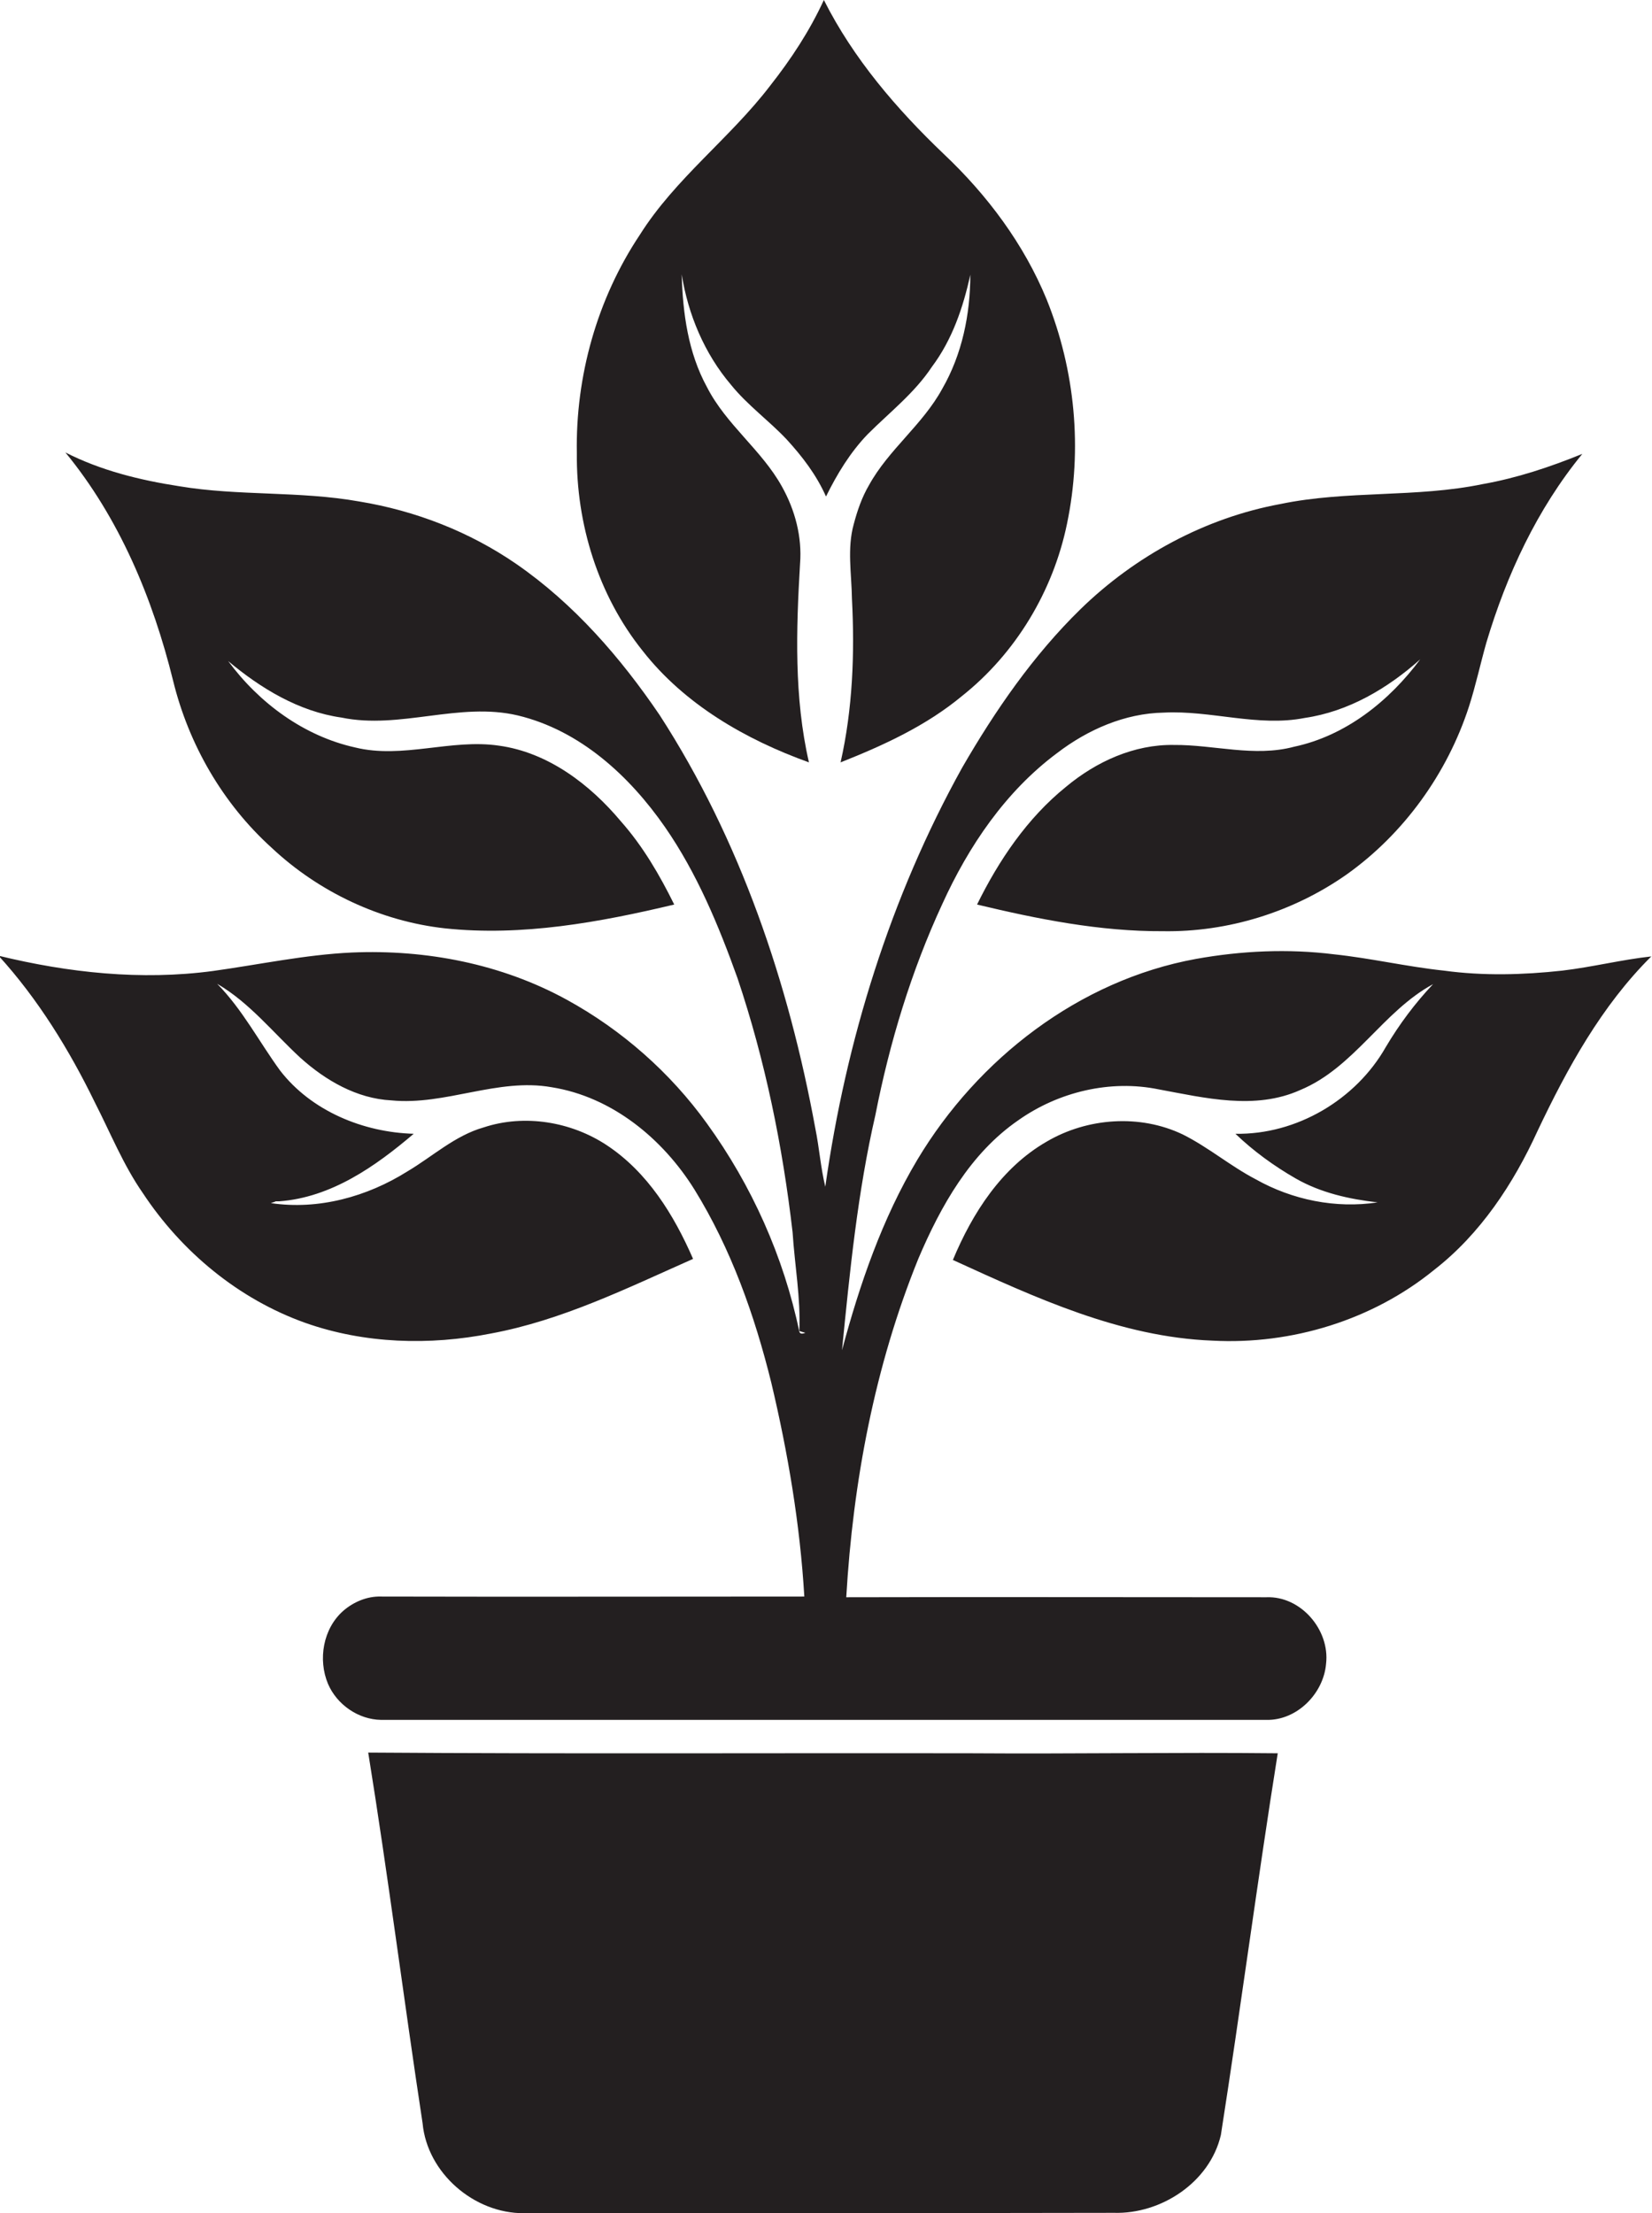 <?xml version="1.0" encoding="utf-8"?>
<!-- Generator: Adobe Illustrator 19.2.0, SVG Export Plug-In . SVG Version: 6.00 Build 0)  -->
<svg version="1.1" id="Layer_1" xmlns="http://www.w3.org/2000/svg" xmlns:xlink="http://www.w3.org/1999/xlink" x="0px" y="0px"
	 viewBox="0 0 464.8 622.7" enable-background="new 0 0 464.8 622.7" xml:space="preserve">
<g>
	<path fill="#231F20" d="M227.6,214.5c-4.2-18.3-3.6-37.3-2.5-55.9c0.6-7.5-1.4-15.1-5.1-21.7c-5.7-10.3-15.7-17.4-21.1-28
		c-5.3-9.7-6.8-20.8-7.1-31.7c1.8,11.3,6.4,22.3,13.9,31.1c4.6,5.7,10.6,10,15.6,15.3c4.4,4.8,8.4,10,11.1,16.1
		c3.1-6.3,6.8-12.4,11.7-17.5c6.2-6.2,13.2-11.6,18.1-19c5.7-7.6,8.8-16.7,10.8-25.9c0,11.1-2.3,22.4-7.9,32.1
		c-5.5,10.1-15.1,17.1-20.6,27.1c-2,3.4-3.3,7.2-4.3,11c-1.9,6.8-0.6,14-0.5,21c0.8,15.4,0.2,31-3.2,46
		c12.1-4.8,24.1-10.3,34.2-18.7c15.1-12,25.6-29.5,29.5-48.4c4.4-21,2.3-43.2-5.7-63.1c-6.4-15.6-16.7-29.4-29-41
		C252.3,30.7,240.1,16.5,231.8,0c-4,8.7-9.2,16.6-15.1,24.1C205.4,38.9,190,50.2,180,66.1c-12,18-18.1,39.8-17.7,61.4
		c-0.2,19.9,6,40,18.5,55.6C192.6,198.2,209.8,208.1,227.6,214.5z"/>
	<path fill="#231F20" d="M439.5,273.1c-11,1.2-22.2,1.5-33.2,0c-10.4-1.1-20.6-3.5-31-4.6c-12.9-1.6-26-1-38.8,1.3
		c-32.9,6-61.4,28.1-78.4,56.5c-9.9,16.6-16.2,35-21.2,53.6c2.2-22.2,4.4-44.5,9.4-66.2c4-20.4,10.1-40.5,18.8-59.3
		c7.4-16.3,17.8-31.7,32.3-42.5c8.6-6.6,19.1-11.2,30-11.4c13.3-0.7,26.5,4.1,39.7,1.5c12.3-1.8,23.3-8.3,32.5-16.5
		c-8.7,11.7-20.9,21.5-35.5,24.6c-11.2,3-22.6-0.6-33.8-0.5c-11.2-0.2-21.9,4.7-30.4,11.8c-10.9,8.8-18.9,20.7-25,33.1
		c17.1,4.1,34.6,7.6,52.3,7.5c18.3,0.3,36.6-5.4,51.6-15.9c16.2-11.5,28.4-28.5,34.5-47.3c1.9-5.9,3.2-12,4.9-18
		c5.7-19.1,14.3-37.6,27-53.1c-9.1,3.7-18.4,6.8-28,8.5c-18.8,3.9-38.1,1.7-56.9,5.6c-21.2,3.9-40.9,14.6-56.3,29.6
		c-13.3,13-24,28.5-33.3,44.6c-20.2,36.4-32.7,76.8-38.5,117.9c-1.3-5.4-1.7-11-2.8-16.4c-7.5-40.9-21.1-81.2-43.8-116.3
		c-11-16.2-24.1-31.3-40.3-42.5c-13.2-9.1-28.4-15-44.2-17.6c-16.8-3-34-1.5-50.7-4.3c-11-1.7-22-4.4-32-9.5
		c15.2,18.5,24.6,41.1,30.3,64.2c4.4,18,14,34.6,27.7,47c13.3,12.5,30.7,20.7,48.8,22.7c21.7,2.3,43.5-1.7,64.5-6.7
		c-4.1-8.3-8.8-16.4-15-23.4c-8.7-10.4-20.5-19.4-34.3-21.3c-13.5-2-27.1,3.8-40.5,0.5c-14.4-3.2-27-12.5-35.7-24.3
		c9.2,7.7,19.9,14.2,31.9,15.9c16.5,3.4,33.1-4.5,49.6-0.6c17.5,4.2,31.4,17,41.4,31.4c9,13,15.1,27.7,20.4,42.5
		c7.8,23.2,12.7,47.3,15.5,71.5c0.6,9.3,2.3,18.5,1.9,27.8l1.7,0.5c-0.6,0.2-1.4,0.5-1.7-0.3c-4.4-21.1-13.4-41.2-26-58.6
		c-10.3-14.3-23.9-26.3-39.4-34.8c-18.4-10.1-39.6-14.2-60.5-13.3c-13.1,0.6-26.1,3.4-39.1,5.2c-20.2,2.7-40.6,0.5-60.3-4.3
		c11.1,12.2,19.9,26.5,27.1,41.3c4.4,8.6,8,17.6,13.5,25.5c10.9,16.5,26.9,29.8,45.7,36.5c16.7,5.9,35,6.4,52.2,3
		c20-3.7,38.4-12.8,56.9-21c-5.4-12.4-12.8-24.4-24.3-32c-10-6.6-23.1-8.8-34.6-5c-8.1,2.3-14.4,8.2-21.5,12.4
		c-11.3,7.1-25,10.9-38.4,8.9c0.3-0.1,1-0.3,1.4-0.5h1c14.6-1.1,27-9.8,37.8-19c-14.2-0.4-28.8-6.4-37.6-17.8
		c-5.9-8.1-10.6-17.2-17.7-24.4c9.1,5.3,15.7,13.7,23.4,20.8c7.1,6.4,15.9,11.5,25.6,12c15.2,1.5,29.9-6.4,45.1-3.7
		c17,2.7,31.3,14.5,40.2,28.8c10.3,16.7,16.9,35.3,21.6,54.3c4.7,19.8,8.1,39.9,9.3,60.2c-39.7,0-79.5,0.1-119.2,0
		c-3.8-0.1-7.6,1.5-10.5,4c-5.7,5-7.2,13.7-4.3,20.6c2.5,5.8,8.5,10,14.9,10.1c83,0,166.1,0,249.1,0c8.6,0.2,16.1-7.4,16.8-15.8
		c1.1-9.5-7.1-19.1-16.8-18.7c-39.4,0-78.8-0.1-118.2,0c1.9-32.5,8-65,20.3-95.3c6.3-14.8,14.6-29.6,28.1-38.9
		c11.3-8,25.9-11.5,39.5-8.7c13,2.4,27.1,5.9,39.8,0.2c15.2-6.3,23.2-22.1,37.4-29.8c-5.1,5.4-9.5,11.3-13.3,17.7
		c-8.4,14.8-25.1,24.7-42.3,24.4c5.1,4.9,10.9,9.1,17,12.6c7,4,15,5.8,23,6.7c-11.8,1.8-24-0.7-34.3-6.5c-7.1-3.7-13.3-9-20.5-12.6
		c-12.1-5.8-26.9-4.7-38.3,2c-12.7,7.3-20.9,20.1-26.4,33.3c23.2,10.6,47.1,21.7,73,22.7c22.3,1.2,45.1-5.8,62.4-19.9
		c13-10.1,22.3-24.2,29.1-39.1c8.4-17.7,18-35.2,32-49.1C456.3,270,448,272.1,439.5,273.1z"/>
	<path fill="#231F20" d="M273.4,493.3c-56.6-0.1-113.2,0.2-169.8-0.2c5.6,34.7,10,69.5,15.3,104.3c1.3,14,14.5,25.4,28.5,25.3
		c55.3,0,110.7,0,166-0.1c13.3,0.4,27-8.6,30.1-21.9c5.6-35.8,10.3-71.7,16-107.4C330.8,493,302.1,493.5,273.4,493.3z"/>
</g>
</svg>
